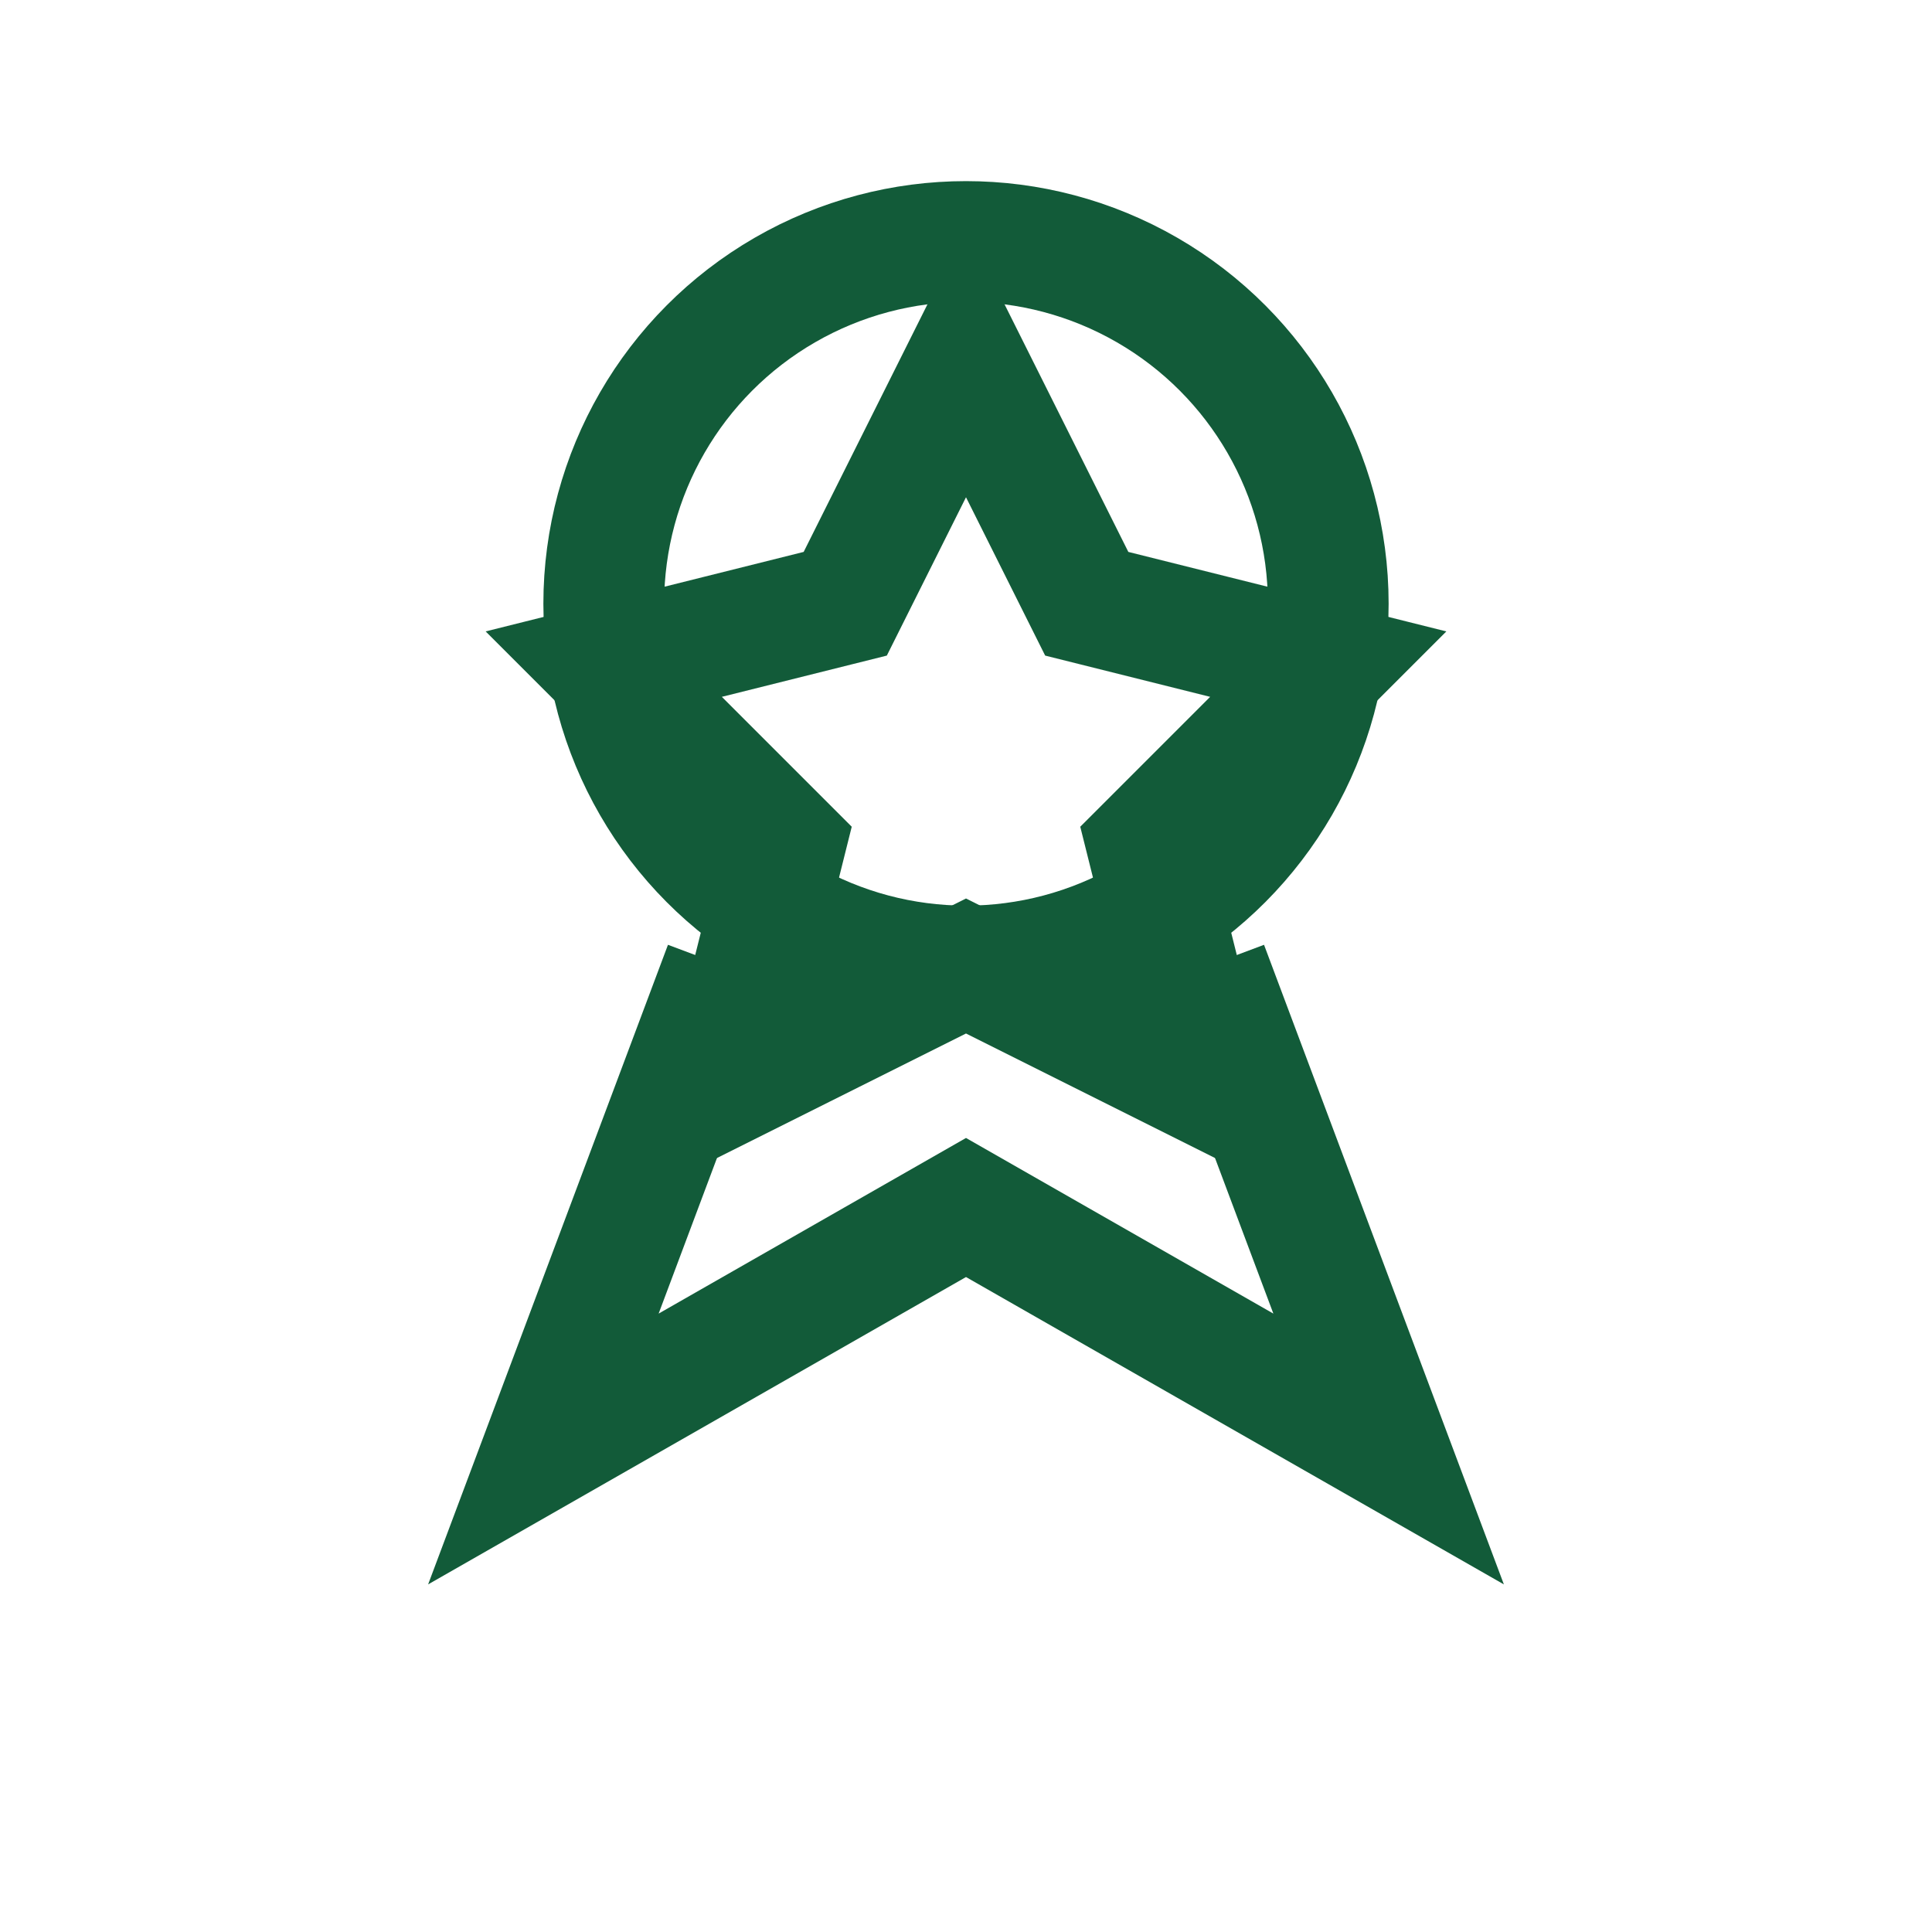 <?xml version="1.0" encoding="UTF-8"?>
<svg xmlns="http://www.w3.org/2000/svg" width="32" height="32" viewBox="0 0 32 32"><g fill="none" stroke="#125B39" stroke-width="2"><circle cx="16" cy="10" r="6"/><path d="M12 16l-3 8 7-4 7 4-3-8"/><path d="M16 6l2 4 4 1-3 3 1 4-4-2-4 2 1-4-3-3 4-1z"/></g></svg>